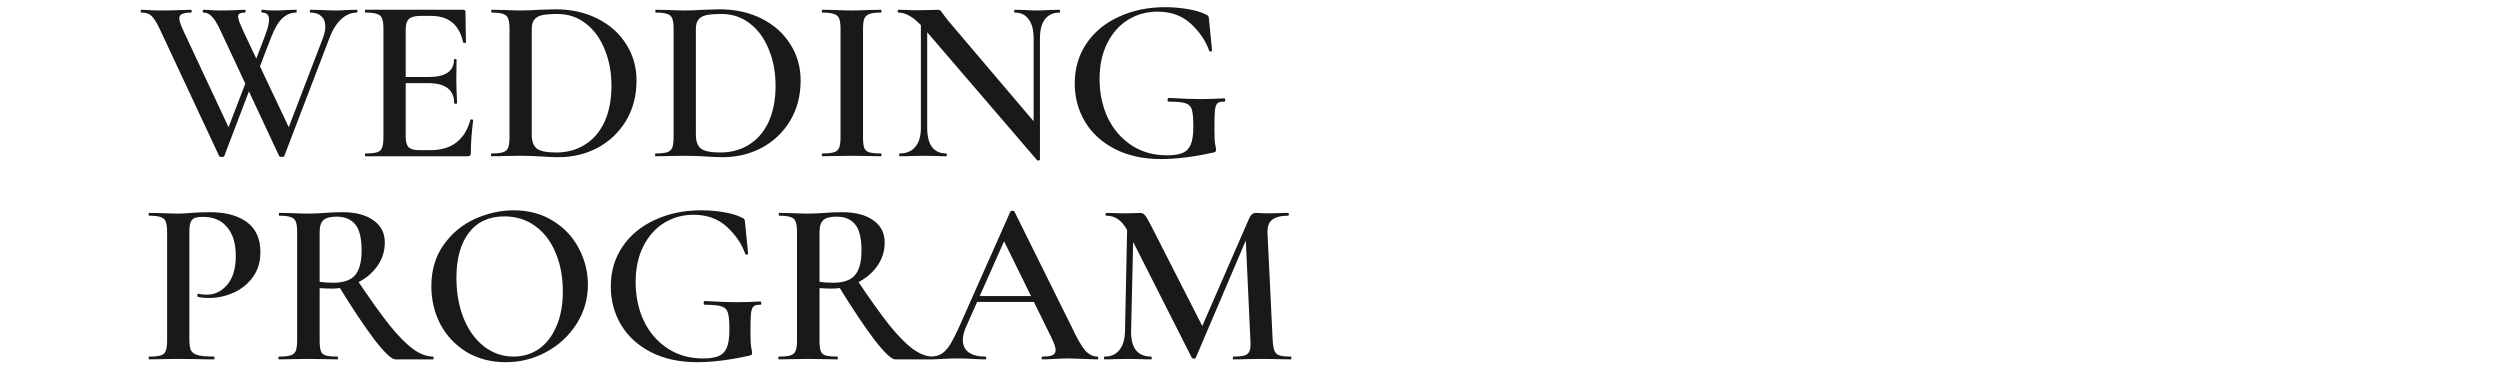 <?xml version="1.0" encoding="UTF-8"?> <svg xmlns="http://www.w3.org/2000/svg" width="320" height="49" viewBox="0 0 320 49" fill="none"><path d="M28.71 19.97C28.69 20.05 28.58 20.09 28.38 20.09C28.18 20.09 28.07 20.05 28.05 19.97L20.46 3.74C20.04 2.86 19.68 2.29 19.38 2.03C19.1 1.75 18.67 1.61 18.09 1.61C18.03 1.61 18 1.55 18 1.43C18 1.31 18.03 1.25 18.09 1.25L18.87 1.28C19.35 1.32 19.85 1.34 20.37 1.34C21.51 1.34 22.52 1.32 23.4 1.28C23.68 1.26 24.03 1.25 24.45 1.25C24.51 1.25 24.54 1.31 24.54 1.43C24.54 1.55 24.51 1.61 24.45 1.61C23.93 1.61 23.55 1.67 23.31 1.79C23.07 1.89 22.95 2.08 22.95 2.36C22.95 2.66 23.14 3.22 23.52 4.04L29.52 16.85L28.32 18.71L31.92 9.35L32.46 10.13L28.71 19.97ZM45.69 1.25C45.73 1.25 45.75 1.31 45.75 1.43C45.75 1.55 45.73 1.61 45.69 1.61C44.97 1.61 44.31 1.88 43.71 2.42C43.11 2.96 42.61 3.74 42.21 4.76L36.39 19.97C36.37 20.05 36.26 20.09 36.06 20.09C35.86 20.09 35.75 20.05 35.73 19.97L28.14 3.74C27.8 3.02 27.47 2.49 27.15 2.15C26.83 1.79 26.46 1.61 26.04 1.61C25.98 1.61 25.95 1.55 25.95 1.43C25.95 1.31 25.98 1.25 26.04 1.25L26.76 1.28C27.2 1.32 27.64 1.34 28.08 1.34C29.02 1.34 29.85 1.32 30.57 1.28C30.77 1.26 31.03 1.25 31.35 1.25C31.41 1.25 31.44 1.31 31.44 1.43C31.44 1.55 31.41 1.61 31.35 1.61C31.05 1.61 30.83 1.65 30.69 1.73C30.55 1.79 30.48 1.92 30.48 2.12C30.48 2.28 30.54 2.53 30.66 2.87C30.8 3.21 30.97 3.6 31.17 4.04L37.23 16.85L36.03 18.71L41.34 4.85C41.54 4.33 41.64 3.84 41.64 3.38C41.64 2.82 41.47 2.39 41.13 2.09C40.81 1.77 40.35 1.61 39.75 1.61C39.69 1.61 39.66 1.55 39.66 1.43C39.66 1.31 39.69 1.25 39.75 1.25L41.07 1.28C41.79 1.32 42.44 1.34 43.02 1.34C43.42 1.34 43.88 1.32 44.4 1.28L45.69 1.25ZM33.9 4.64C34.26 3.7 34.44 2.99 34.44 2.51C34.44 1.91 34.14 1.61 33.54 1.61C33.48 1.61 33.45 1.55 33.45 1.43C33.45 1.31 33.48 1.25 33.54 1.25C33.72 1.25 33.93 1.27 34.17 1.31C34.41 1.33 34.85 1.34 35.49 1.34C35.85 1.34 36.27 1.32 36.75 1.28L37.92 1.25C37.96 1.25 37.98 1.31 37.98 1.43C37.98 1.55 37.96 1.61 37.92 1.61C37.24 1.61 36.64 1.86 36.12 2.36C35.6 2.86 35.13 3.66 34.71 4.76L32.64 10.13L32.1 9.35L33.9 4.64ZM46.799 20C46.739 20 46.709 19.94 46.709 19.82C46.709 19.7 46.739 19.64 46.799 19.64C47.479 19.64 47.969 19.59 48.269 19.49C48.589 19.39 48.799 19.2 48.899 18.92C49.019 18.62 49.079 18.17 49.079 17.57V3.68C49.079 3.08 49.019 2.64 48.899 2.36C48.799 2.08 48.589 1.89 48.269 1.79C47.949 1.67 47.459 1.61 46.799 1.61C46.739 1.61 46.709 1.55 46.709 1.43C46.709 1.31 46.739 1.25 46.799 1.25H59.279C59.479 1.25 59.579 1.34 59.579 1.52L59.639 5.42C59.639 5.46 59.579 5.49 59.459 5.51C59.359 5.51 59.299 5.48 59.279 5.42C58.799 3.16 57.419 2.03 55.139 2.03H53.909C53.169 2.03 52.649 2.16 52.349 2.42C52.069 2.68 51.929 3.12 51.929 3.74V17.45C51.929 18.11 52.049 18.57 52.289 18.83C52.549 19.09 52.999 19.22 53.639 19.22H55.109C57.789 19.22 59.489 17.93 60.209 15.35C60.209 15.31 60.259 15.29 60.359 15.29C60.499 15.29 60.569 15.32 60.569 15.38C60.369 16.9 60.269 18.29 60.269 19.55C60.269 19.71 60.239 19.83 60.179 19.91C60.119 19.97 59.999 20 59.819 20H46.799ZM58.139 13.22C58.139 11.5 57.019 10.64 54.779 10.64H50.579V9.86H54.809C57.009 9.86 58.109 9.12 58.109 7.64C58.109 7.58 58.159 7.55 58.259 7.55C58.379 7.55 58.439 7.58 58.439 7.64L58.409 10.25L58.439 11.66C58.479 12.3 58.499 12.82 58.499 13.22C58.499 13.26 58.439 13.28 58.319 13.28C58.199 13.28 58.139 13.26 58.139 13.22ZM71.485 20.12C70.865 20.12 70.135 20.09 69.295 20.03C68.995 20.01 68.615 19.99 68.155 19.97C67.695 19.95 67.185 19.94 66.625 19.94L64.495 19.97C64.115 19.99 63.585 20 62.905 20C62.865 20 62.845 19.94 62.845 19.82C62.845 19.7 62.865 19.64 62.905 19.64C63.585 19.64 64.075 19.59 64.375 19.49C64.695 19.39 64.915 19.2 65.035 18.92C65.155 18.62 65.215 18.17 65.215 17.57V3.68C65.215 3.08 65.155 2.64 65.035 2.36C64.935 2.08 64.725 1.89 64.405 1.79C64.085 1.67 63.595 1.61 62.935 1.61C62.895 1.61 62.875 1.55 62.875 1.43C62.875 1.31 62.895 1.25 62.935 1.25L64.525 1.28C65.405 1.32 66.105 1.34 66.625 1.34C67.405 1.34 68.215 1.31 69.055 1.25C70.055 1.21 70.725 1.19 71.065 1.19C73.105 1.19 74.915 1.59 76.495 2.39C78.075 3.19 79.295 4.28 80.155 5.66C81.035 7.04 81.475 8.59 81.475 10.31C81.475 12.25 81.025 13.97 80.125 15.47C79.225 16.95 78.015 18.1 76.495 18.92C74.975 19.72 73.305 20.12 71.485 20.12ZM71.185 19.52C72.565 19.52 73.785 19.19 74.845 18.53C75.925 17.87 76.765 16.9 77.365 15.62C77.965 14.32 78.265 12.77 78.265 10.97C78.265 9.25 77.975 7.7 77.395 6.32C76.835 4.92 76.035 3.82 74.995 3.02C73.955 2.2 72.745 1.79 71.365 1.79C70.505 1.79 69.845 1.84 69.385 1.94C68.945 2.04 68.615 2.23 68.395 2.51C68.175 2.77 68.065 3.18 68.065 3.74V17.24C68.065 18.06 68.275 18.65 68.695 19.01C69.135 19.35 69.965 19.52 71.185 19.52ZM92.491 20.12C91.871 20.12 91.141 20.09 90.301 20.03C90.001 20.01 89.621 19.99 89.161 19.97C88.701 19.95 88.191 19.94 87.631 19.94L85.501 19.97C85.121 19.99 84.591 20 83.911 20C83.871 20 83.851 19.94 83.851 19.82C83.851 19.7 83.871 19.64 83.911 19.64C84.591 19.64 85.081 19.59 85.381 19.49C85.701 19.39 85.921 19.2 86.041 18.92C86.161 18.62 86.221 18.17 86.221 17.57V3.68C86.221 3.08 86.161 2.64 86.041 2.36C85.941 2.08 85.731 1.89 85.411 1.79C85.091 1.67 84.601 1.61 83.941 1.61C83.901 1.61 83.881 1.55 83.881 1.43C83.881 1.31 83.901 1.25 83.941 1.25L85.531 1.28C86.411 1.32 87.111 1.34 87.631 1.34C88.411 1.34 89.221 1.31 90.061 1.25C91.061 1.21 91.731 1.19 92.071 1.19C94.111 1.19 95.921 1.59 97.501 2.39C99.081 3.19 100.301 4.28 101.161 5.66C102.041 7.04 102.481 8.59 102.481 10.31C102.481 12.25 102.031 13.97 101.131 15.47C100.231 16.95 99.021 18.1 97.501 18.92C95.981 19.72 94.311 20.12 92.491 20.12ZM92.191 19.52C93.571 19.52 94.791 19.19 95.851 18.53C96.931 17.87 97.771 16.9 98.371 15.62C98.971 14.32 99.271 12.77 99.271 10.97C99.271 9.25 98.981 7.7 98.401 6.32C97.841 4.92 97.041 3.82 96.001 3.02C94.961 2.2 93.751 1.79 92.371 1.79C91.511 1.79 90.851 1.84 90.391 1.94C89.951 2.04 89.621 2.23 89.401 2.51C89.181 2.77 89.071 3.18 89.071 3.74V17.24C89.071 18.06 89.281 18.65 89.701 19.01C90.141 19.35 90.971 19.52 92.191 19.52ZM110.467 17.57C110.467 18.19 110.517 18.64 110.617 18.92C110.737 19.2 110.947 19.39 111.247 19.49C111.567 19.59 112.067 19.64 112.747 19.64C112.807 19.64 112.837 19.7 112.837 19.82C112.837 19.94 112.807 20 112.747 20C112.107 20 111.597 19.99 111.217 19.97L108.997 19.94L106.837 19.97C106.457 19.99 105.937 20 105.277 20C105.217 20 105.187 19.94 105.187 19.82C105.187 19.7 105.217 19.64 105.277 19.64C105.957 19.64 106.447 19.59 106.747 19.49C107.067 19.39 107.287 19.2 107.407 18.92C107.527 18.62 107.587 18.17 107.587 17.57V3.68C107.587 3.08 107.527 2.64 107.407 2.36C107.287 2.08 107.067 1.89 106.747 1.79C106.447 1.67 105.957 1.61 105.277 1.61C105.217 1.61 105.187 1.55 105.187 1.43C105.187 1.31 105.217 1.25 105.277 1.25L106.837 1.28C107.717 1.32 108.437 1.34 108.997 1.34C109.617 1.34 110.367 1.32 111.247 1.28L112.747 1.25C112.807 1.25 112.837 1.31 112.837 1.43C112.837 1.55 112.807 1.61 112.747 1.61C112.087 1.61 111.597 1.67 111.277 1.79C110.957 1.91 110.737 2.12 110.617 2.42C110.517 2.7 110.467 3.14 110.467 3.74V17.57ZM117.873 1.94L118.683 2V16.37C118.683 17.43 118.883 18.24 119.283 18.8C119.703 19.36 120.313 19.64 121.113 19.64C121.173 19.64 121.203 19.7 121.203 19.82C121.203 19.94 121.173 20 121.113 20C120.593 20 120.193 19.99 119.913 19.97L118.323 19.94L116.553 19.97C116.233 19.99 115.773 20 115.173 20C115.113 20 115.083 19.94 115.083 19.82C115.083 19.7 115.113 19.64 115.173 19.64C116.033 19.64 116.693 19.36 117.153 18.8C117.633 18.24 117.873 17.43 117.873 16.37V1.94ZM133.113 20.42C133.113 20.48 133.063 20.52 132.963 20.54C132.863 20.56 132.793 20.55 132.753 20.51L118.323 3.71C117.643 2.93 117.043 2.39 116.523 2.09C116.003 1.77 115.493 1.61 114.993 1.61C114.933 1.61 114.903 1.55 114.903 1.43C114.903 1.31 114.933 1.25 114.993 1.25L116.193 1.28C116.433 1.3 116.793 1.31 117.273 1.31L119.193 1.28C119.433 1.26 119.713 1.25 120.033 1.25C120.193 1.25 120.313 1.29 120.393 1.37C120.473 1.45 120.593 1.61 120.753 1.85C121.093 2.31 121.343 2.63 121.503 2.81L132.873 16.19L133.113 20.42ZM133.113 20.42L132.303 19.52V4.91C132.303 3.85 132.093 3.04 131.673 2.48C131.273 1.9 130.673 1.61 129.873 1.61C129.833 1.61 129.813 1.55 129.813 1.43C129.813 1.31 129.833 1.25 129.873 1.25L131.103 1.28C131.743 1.32 132.273 1.34 132.693 1.34C133.073 1.34 133.623 1.32 134.343 1.28L135.603 1.25C135.663 1.25 135.693 1.31 135.693 1.43C135.693 1.55 135.663 1.61 135.603 1.61C134.803 1.61 134.183 1.9 133.743 2.48C133.323 3.04 133.113 3.85 133.113 4.91V20.42ZM148.606 20.36C146.346 20.36 144.376 19.93 142.696 19.07C141.036 18.21 139.766 17.05 138.886 15.59C138.006 14.11 137.566 12.47 137.566 10.67C137.566 8.75 138.066 7.05 139.066 5.57C140.066 4.09 141.446 2.95 143.206 2.15C144.966 1.33 146.936 0.92 149.116 0.92C150.116 0.92 151.086 1 152.026 1.16C152.986 1.32 153.756 1.55 154.336 1.85C154.536 1.93 154.646 2 154.666 2.06C154.706 2.1 154.736 2.26 154.756 2.54L155.146 6.47C155.146 6.53 155.086 6.57 154.966 6.59C154.866 6.61 154.806 6.59 154.786 6.53C154.346 5.25 153.566 4.09 152.446 3.05C151.326 2.01 149.896 1.49 148.156 1.49C146.776 1.49 145.516 1.84 144.376 2.54C143.256 3.24 142.366 4.25 141.706 5.57C141.066 6.87 140.746 8.38 140.746 10.1C140.746 11.92 141.096 13.58 141.796 15.08C142.516 16.56 143.526 17.73 144.826 18.59C146.126 19.45 147.636 19.88 149.356 19.88C150.216 19.88 150.886 19.78 151.366 19.58C151.846 19.38 152.196 19.02 152.416 18.5C152.636 17.98 152.746 17.22 152.746 16.22C152.746 15.18 152.686 14.46 152.566 14.06C152.446 13.64 152.176 13.36 151.756 13.22C151.356 13.08 150.646 13.01 149.626 13.01C149.506 13.01 149.446 12.93 149.446 12.77C149.446 12.71 149.456 12.66 149.476 12.62C149.516 12.56 149.556 12.53 149.596 12.53C151.256 12.63 152.586 12.68 153.586 12.68C154.586 12.68 155.626 12.65 156.706 12.59C156.786 12.59 156.826 12.66 156.826 12.8C156.846 12.94 156.806 13.01 156.706 13.01C156.306 12.99 156.016 13.06 155.836 13.22C155.676 13.36 155.566 13.67 155.506 14.15C155.466 14.61 155.446 15.4 155.446 16.52C155.446 17.42 155.476 18.06 155.536 18.44C155.616 18.82 155.656 19.06 155.656 19.16C155.656 19.28 155.636 19.36 155.596 19.4C155.556 19.44 155.466 19.48 155.326 19.52C152.806 20.08 150.566 20.36 148.606 20.36ZM24.24 43.45C24.24 44.09 24.31 44.56 24.45 44.86C24.61 45.14 24.9 45.34 25.32 45.46C25.76 45.58 26.44 45.64 27.36 45.64C27.42 45.64 27.45 45.7 27.45 45.82C27.45 45.94 27.42 46 27.36 46C26.54 46 25.9 45.99 25.44 45.97L22.83 45.94L20.67 45.97C20.29 45.99 19.77 46 19.11 46C19.05 46 19.02 45.94 19.02 45.82C19.02 45.7 19.05 45.64 19.11 45.64C19.79 45.64 20.28 45.59 20.58 45.49C20.9 45.39 21.11 45.2 21.21 44.92C21.33 44.62 21.39 44.17 21.39 43.57V29.68C21.39 29.08 21.33 28.64 21.21 28.36C21.11 28.08 20.9 27.89 20.58 27.79C20.26 27.67 19.77 27.61 19.11 27.61C19.05 27.61 19.02 27.55 19.02 27.43C19.02 27.31 19.05 27.25 19.11 27.25L20.67 27.28C21.55 27.32 22.26 27.34 22.8 27.34C23.26 27.34 23.82 27.31 24.48 27.25C24.72 27.23 25.04 27.21 25.44 27.19C25.86 27.17 26.35 27.16 26.91 27.16C28.87 27.16 30.43 27.58 31.59 28.42C32.75 29.26 33.33 30.55 33.33 32.29C33.33 33.55 33 34.62 32.34 35.5C31.7 36.38 30.87 37.04 29.85 37.48C28.85 37.92 27.82 38.14 26.76 38.14C26.2 38.14 25.72 38.09 25.32 37.99C25.28 37.99 25.26 37.94 25.26 37.84C25.26 37.78 25.27 37.72 25.29 37.66C25.33 37.6 25.37 37.58 25.41 37.6C25.71 37.68 26.06 37.72 26.46 37.72C27.5 37.72 28.38 37.29 29.1 36.43C29.82 35.57 30.18 34.34 30.18 32.74C30.18 31.16 29.81 29.94 29.07 29.08C28.35 28.2 27.33 27.76 26.01 27.76C25.53 27.76 25.16 27.81 24.9 27.91C24.66 28.01 24.49 28.2 24.39 28.48C24.29 28.74 24.24 29.16 24.24 29.74V43.45ZM50.605 46C50.125 46 49.235 45.16 47.935 43.48C46.655 41.8 45.095 39.46 43.255 36.46L45.655 35.74C47.335 38.24 48.735 40.2 49.855 41.62C50.995 43.02 52.005 44.04 52.885 44.68C53.765 45.32 54.615 45.64 55.435 45.64C55.475 45.64 55.495 45.7 55.495 45.82C55.495 45.94 55.475 46 55.435 46H50.605ZM43.795 27.16C45.515 27.16 46.855 27.51 47.815 28.21C48.775 28.89 49.255 29.83 49.255 31.03C49.255 32.15 48.935 33.16 48.295 34.06C47.655 34.96 46.805 35.67 45.745 36.19C44.705 36.69 43.605 36.94 42.445 36.94C42.025 36.94 41.515 36.92 40.915 36.88V43.57C40.915 44.19 40.965 44.64 41.065 44.92C41.165 45.2 41.365 45.39 41.665 45.49C41.985 45.59 42.495 45.64 43.195 45.64C43.235 45.64 43.255 45.7 43.255 45.82C43.255 45.94 43.235 46 43.195 46C42.535 46 42.015 45.99 41.635 45.97L39.445 45.94L37.285 45.97C36.905 45.99 36.385 46 35.725 46C35.665 46 35.635 45.94 35.635 45.82C35.635 45.7 35.665 45.64 35.725 45.64C36.405 45.64 36.895 45.59 37.195 45.49C37.515 45.39 37.735 45.2 37.855 44.92C37.975 44.62 38.035 44.17 38.035 43.57V29.68C38.035 29.08 37.975 28.64 37.855 28.36C37.755 28.08 37.545 27.89 37.225 27.79C36.905 27.67 36.415 27.61 35.755 27.61C35.715 27.61 35.695 27.55 35.695 27.43C35.695 27.31 35.715 27.25 35.755 27.25L37.315 27.28C38.195 27.32 38.905 27.34 39.445 27.34C40.105 27.34 40.825 27.31 41.605 27.25C41.865 27.23 42.175 27.21 42.535 27.19C42.915 27.17 43.335 27.16 43.795 27.16ZM46.285 32.08C46.285 30.46 46.005 29.33 45.445 28.69C44.905 28.05 44.115 27.73 43.075 27.73C42.275 27.73 41.715 27.88 41.395 28.18C41.075 28.46 40.915 28.98 40.915 29.74V36.07C41.395 36.15 41.975 36.19 42.655 36.19C43.955 36.19 44.885 35.87 45.445 35.23C46.005 34.57 46.285 33.52 46.285 32.08ZM64.722 46.36C62.862 46.36 61.202 45.93 59.742 45.07C58.302 44.19 57.182 43.01 56.382 41.53C55.602 40.03 55.212 38.4 55.212 36.64C55.212 34.58 55.732 32.82 56.772 31.36C57.812 29.88 59.142 28.77 60.762 28.03C62.402 27.29 64.072 26.92 65.772 26.92C67.672 26.92 69.342 27.37 70.782 28.27C72.222 29.15 73.322 30.32 74.082 31.78C74.862 33.24 75.252 34.79 75.252 36.43C75.252 38.25 74.772 39.92 73.812 41.44C72.852 42.96 71.562 44.16 69.942 45.04C68.342 45.92 66.602 46.36 64.722 46.36ZM65.742 45.64C66.942 45.64 68.012 45.32 68.952 44.68C69.912 44.02 70.662 43.06 71.202 41.8C71.762 40.54 72.042 39.04 72.042 37.3C72.042 35.44 71.732 33.79 71.112 32.35C70.512 30.89 69.642 29.75 68.502 28.93C67.382 28.11 66.062 27.7 64.542 27.7C62.582 27.7 61.072 28.4 60.012 29.8C58.952 31.18 58.422 33.1 58.422 35.56C58.422 37.48 58.732 39.21 59.352 40.75C59.972 42.27 60.842 43.47 61.962 44.35C63.082 45.21 64.342 45.64 65.742 45.64ZM89.221 46.36C86.961 46.36 84.991 45.93 83.311 45.07C81.651 44.21 80.381 43.05 79.501 41.59C78.621 40.11 78.181 38.47 78.181 36.67C78.181 34.75 78.681 33.05 79.681 31.57C80.681 30.09 82.061 28.95 83.821 28.15C85.581 27.33 87.551 26.92 89.731 26.92C90.731 26.92 91.701 27 92.641 27.16C93.601 27.32 94.371 27.55 94.951 27.85C95.151 27.93 95.261 28 95.281 28.06C95.321 28.1 95.351 28.26 95.371 28.54L95.761 32.47C95.761 32.53 95.701 32.57 95.581 32.59C95.481 32.61 95.421 32.59 95.401 32.53C94.961 31.25 94.181 30.09 93.061 29.05C91.941 28.01 90.511 27.49 88.771 27.49C87.391 27.49 86.131 27.84 84.991 28.54C83.871 29.24 82.981 30.25 82.321 31.57C81.681 32.87 81.361 34.38 81.361 36.1C81.361 37.92 81.711 39.58 82.411 41.08C83.131 42.56 84.141 43.73 85.441 44.59C86.741 45.45 88.251 45.88 89.971 45.88C90.831 45.88 91.501 45.78 91.981 45.58C92.461 45.38 92.811 45.02 93.031 44.5C93.251 43.98 93.361 43.22 93.361 42.22C93.361 41.18 93.301 40.46 93.181 40.06C93.061 39.64 92.791 39.36 92.371 39.22C91.971 39.08 91.261 39.01 90.241 39.01C90.121 39.01 90.061 38.93 90.061 38.77C90.061 38.71 90.071 38.66 90.091 38.62C90.131 38.56 90.171 38.53 90.211 38.53C91.871 38.63 93.201 38.68 94.201 38.68C95.201 38.68 96.241 38.65 97.321 38.59C97.401 38.59 97.441 38.66 97.441 38.8C97.461 38.94 97.421 39.01 97.321 39.01C96.921 38.99 96.631 39.06 96.451 39.22C96.291 39.36 96.181 39.67 96.121 40.15C96.081 40.61 96.061 41.4 96.061 42.52C96.061 43.42 96.091 44.06 96.151 44.44C96.231 44.82 96.271 45.06 96.271 45.16C96.271 45.28 96.251 45.36 96.211 45.4C96.171 45.44 96.081 45.48 95.941 45.52C93.421 46.08 91.181 46.36 89.221 46.36ZM114.589 46C114.109 46 113.219 45.16 111.919 43.48C110.639 41.8 109.079 39.46 107.239 36.46L109.639 35.74C111.319 38.24 112.719 40.2 113.839 41.62C114.979 43.02 115.989 44.04 116.869 44.68C117.749 45.32 118.599 45.64 119.419 45.64C119.459 45.64 119.479 45.7 119.479 45.82C119.479 45.94 119.459 46 119.419 46H114.589ZM107.779 27.16C109.499 27.16 110.839 27.51 111.799 28.21C112.759 28.89 113.239 29.83 113.239 31.03C113.239 32.15 112.919 33.16 112.279 34.06C111.639 34.96 110.789 35.67 109.729 36.19C108.689 36.69 107.589 36.94 106.429 36.94C106.009 36.94 105.499 36.92 104.899 36.88V43.57C104.899 44.19 104.949 44.64 105.049 44.92C105.149 45.2 105.349 45.39 105.649 45.49C105.969 45.59 106.479 45.64 107.179 45.64C107.219 45.64 107.239 45.7 107.239 45.82C107.239 45.94 107.219 46 107.179 46C106.519 46 105.999 45.99 105.619 45.97L103.429 45.94L101.269 45.97C100.889 45.99 100.369 46 99.709 46C99.649 46 99.619 45.94 99.619 45.82C99.619 45.7 99.649 45.64 99.709 45.64C100.389 45.64 100.879 45.59 101.179 45.49C101.499 45.39 101.719 45.2 101.839 44.92C101.959 44.62 102.019 44.17 102.019 43.57V29.68C102.019 29.08 101.959 28.64 101.839 28.36C101.739 28.08 101.529 27.89 101.209 27.79C100.889 27.67 100.399 27.61 99.739 27.61C99.699 27.61 99.679 27.55 99.679 27.43C99.679 27.31 99.699 27.25 99.739 27.25L101.299 27.28C102.179 27.32 102.889 27.34 103.429 27.34C104.089 27.34 104.809 27.31 105.589 27.25C105.849 27.23 106.159 27.21 106.519 27.19C106.899 27.17 107.319 27.16 107.779 27.16ZM110.269 32.08C110.269 30.46 109.989 29.33 109.429 28.69C108.889 28.05 108.099 27.73 107.059 27.73C106.259 27.73 105.699 27.88 105.379 28.18C105.059 28.46 104.899 28.98 104.899 29.74V36.07C105.379 36.15 105.959 36.19 106.639 36.19C107.939 36.19 108.869 35.87 109.429 35.23C109.989 34.57 110.269 33.52 110.269 32.08ZM124.893 37.9H133.293L133.503 38.65H124.503L124.893 37.9ZM140.463 45.64C140.543 45.64 140.583 45.7 140.583 45.82C140.583 45.94 140.543 46 140.463 46C140.083 46 139.473 45.98 138.633 45.94C137.793 45.9 137.183 45.88 136.803 45.88C136.303 45.88 135.713 45.9 135.033 45.94C134.353 45.98 133.823 46 133.443 46C133.363 46 133.323 45.94 133.323 45.82C133.323 45.7 133.363 45.64 133.443 45.64C134.043 45.64 134.473 45.58 134.733 45.46C134.993 45.32 135.123 45.1 135.123 44.8C135.123 44.5 134.953 43.99 134.613 43.27L128.343 30.52L129.573 28.51L123.633 41.89C123.373 42.49 123.243 43.03 123.243 43.51C123.243 44.21 123.493 44.74 123.993 45.1C124.493 45.46 125.193 45.64 126.093 45.64C126.193 45.64 126.243 45.7 126.243 45.82C126.243 45.94 126.193 46 126.093 46C125.733 46 125.213 45.98 124.533 45.94C123.773 45.9 123.113 45.88 122.553 45.88C122.013 45.88 121.383 45.9 120.663 45.94C120.023 45.98 119.493 46 119.073 46C118.973 46 118.923 45.94 118.923 45.82C118.923 45.7 118.973 45.64 119.073 45.64C119.633 45.64 120.103 45.53 120.483 45.31C120.863 45.09 121.233 44.7 121.593 44.14C121.953 43.56 122.383 42.71 122.883 41.59L129.333 27.07C129.373 27.01 129.463 26.98 129.603 26.98C129.743 26.98 129.823 27.01 129.843 27.07L137.193 41.89C137.873 43.33 138.443 44.32 138.903 44.86C139.383 45.38 139.903 45.64 140.463 45.64ZM144.301 27.94L145.111 28L144.781 42.37C144.761 43.43 144.961 44.24 145.381 44.8C145.821 45.36 146.471 45.64 147.331 45.64C147.391 45.64 147.421 45.7 147.421 45.82C147.421 45.94 147.391 46 147.331 46C146.791 46 146.371 45.99 146.071 45.97L144.421 45.94L142.651 45.97C142.351 45.99 141.931 46 141.391 46C141.331 46 141.301 45.94 141.301 45.82C141.301 45.7 141.331 45.64 141.391 45.64C142.211 45.64 142.841 45.36 143.281 44.8C143.741 44.24 143.981 43.43 144.001 42.37L144.301 27.94ZM165.241 45.64C165.281 45.64 165.301 45.7 165.301 45.82C165.301 45.94 165.281 46 165.241 46C164.581 46 164.051 45.99 163.651 45.97L161.491 45.94L159.391 45.97C159.031 45.99 158.521 46 157.861 46C157.821 46 157.801 45.94 157.801 45.82C157.801 45.7 157.821 45.64 157.861 45.64C158.521 45.64 159.011 45.59 159.331 45.49C159.651 45.37 159.861 45.17 159.961 44.89C160.061 44.61 160.091 44.17 160.051 43.57L159.421 29.86L160.741 27.79L153.061 45.79C153.021 45.87 152.941 45.91 152.821 45.91C152.721 45.91 152.631 45.87 152.551 45.79L144.421 29.74C144.061 29 143.651 28.46 143.191 28.12C142.731 27.78 142.201 27.61 141.601 27.61C141.541 27.61 141.511 27.55 141.511 27.43C141.511 27.31 141.541 27.25 141.601 27.25L142.891 27.28C143.151 27.3 143.491 27.31 143.911 27.31L145.291 27.28C145.471 27.26 145.681 27.25 145.921 27.25C146.181 27.25 146.391 27.35 146.551 27.55C146.711 27.73 146.961 28.15 147.301 28.81L154.051 42.04L152.761 44.32L159.871 28C159.991 27.72 160.121 27.53 160.261 27.43C160.401 27.31 160.571 27.25 160.771 27.25C160.911 27.25 161.091 27.26 161.311 27.28C161.531 27.3 161.801 27.31 162.121 27.31L163.741 27.28C164.001 27.26 164.381 27.25 164.881 27.25C164.941 27.25 164.971 27.31 164.971 27.43C164.971 27.55 164.941 27.61 164.881 27.61C163.941 27.61 163.251 27.79 162.811 28.15C162.391 28.49 162.201 29.06 162.241 29.86L162.901 43.57C162.941 44.19 163.021 44.64 163.141 44.92C163.261 45.2 163.471 45.39 163.771 45.49C164.071 45.59 164.561 45.64 165.241 45.64Z" fill="#191919"></path></svg> 